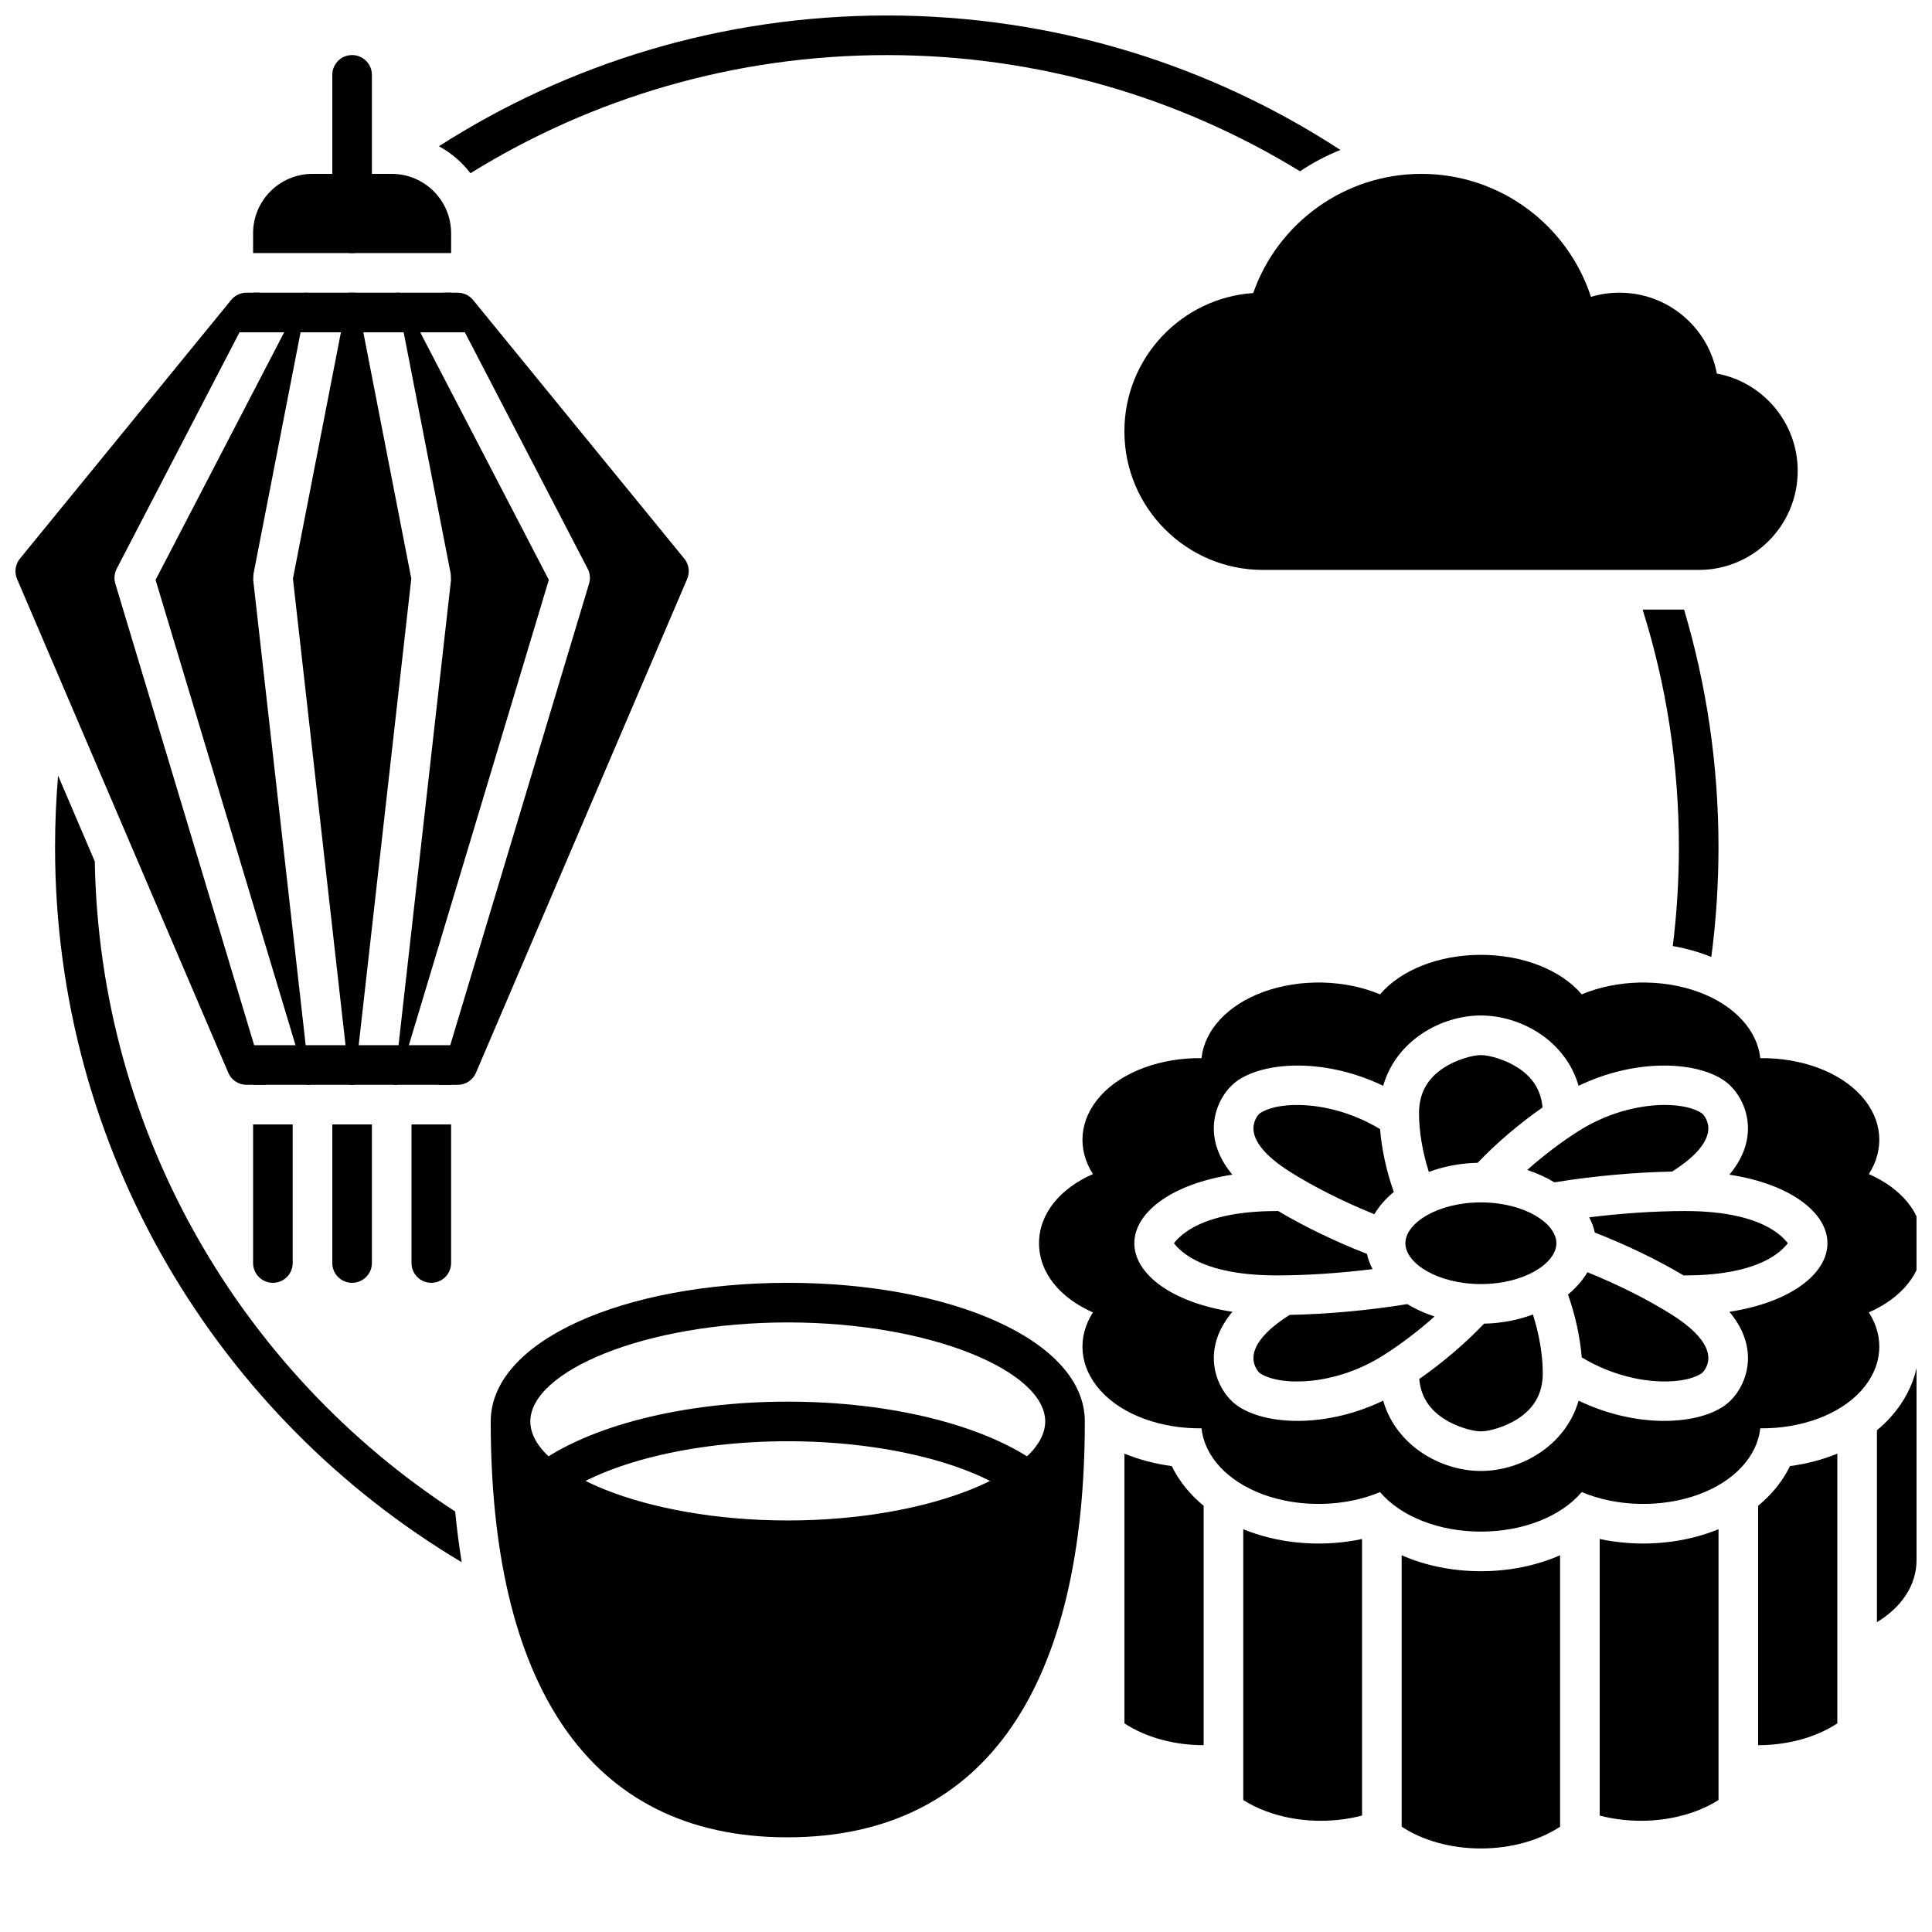 <?xml version="1.0" encoding="UTF-8"?>
<!-- Uploaded to: ICON Repo, www.iconrepo.com, Generator: ICON Repo Mixer Tools -->
<svg width="800px" height="800px" version="1.1" viewBox="144 144 512 512" xmlns="http://www.w3.org/2000/svg">
 <defs>
  <clipPath id="d">
   <path d="m158 148.09h442v410.91h-442z"/>
  </clipPath>
  <clipPath id="c">
   <path d="m148.09 221h178.91v211h-178.91z"/>
  </clipPath>
  <clipPath id="b">
   <path d="m441 506h210.9v128h-210.9z"/>
  </clipPath>
  <clipPath id="a">
   <path d="m419 397h232.9v153h-232.9z"/>
  </clipPath>
 </defs>
 <path d="m565.62 222.67c2.422-0.727 4.965-1.105 7.559-1.105 12.848 0 23.543 9.234 25.801 21.43 12.195 2.262 21.43 12.953 21.43 25.801 0 14.492-11.746 26.242-26.238 26.242h-115.46c-20.289 0-36.734-16.449-36.734-36.738 0-19.418 15.062-35.316 34.141-36.645 6.543-18.656 24.27-31.578 44.578-31.578 20.766 0 38.711 13.492 44.922 32.594z"/>
 <path d="m263.55 211.07v-5.25c0-8.695-7.051-15.742-15.746-15.742h-20.992c-8.695 0-15.742 7.047-15.742 15.742v5.25z"/>
 <g clip-path="url(#d)">
  <path d="m266.36 558.01c-64.535-38.445-107.77-108.92-107.77-189.5 0-6.391 0.273-12.711 0.805-18.961l9.723 22.734c1.273 72.184 38.98 135.48 95.512 172.28 0.441 4.633 1.02 9.113 1.73 13.445zm331.16-160.41c1.254-9.516 1.898-19.227 1.898-29.082 0-21.883-3.188-43.023-9.125-62.977h-10.98c6.246 19.879 9.609 41.035 9.609 62.977 0 8.867-0.547 17.609-1.617 26.191 3.023 0.527 5.981 1.309 8.812 2.348 0.473 0.176 0.938 0.355 1.402 0.543zm-337.21-214.84c34.262-21.938 74.992-34.656 118.7-34.656 44.344 0 85.633 13.098 120.21 35.633-3.766 1.512-7.352 3.41-10.695 5.656-31.883-19.531-69.383-30.793-109.51-30.793-40.48 0-78.285 11.457-110.34 31.305-2.242-2.93-5.09-5.375-8.352-7.144z"/>
 </g>
 <path d="m232.06 441.98v36.734c0 2.898 2.348 5.246 5.246 5.246 2.898 0 5.25-2.348 5.25-5.246v-36.734z"/>
 <path d="m211.07 441.98v36.734c0 2.898 2.348 5.246 5.246 5.246 2.898 0 5.25-2.348 5.25-5.246v-36.734z"/>
 <path d="m253.05 441.98v36.734c0 2.898 2.348 5.246 5.246 5.246 2.898 0 5.25-2.348 5.25-5.246v-36.734z"/>
 <path d="m232.06 163.84v41.984c0 2.898 2.348 5.25 5.246 5.25 2.898 0 5.25-2.352 5.25-5.25v-41.984c0-2.898-2.352-5.246-5.25-5.246-2.898 0-5.246 2.348-5.246 5.246z"/>
 <g clip-path="url(#c)">
  <path d="m248.93 221.57h0.984l39.531 76.098-40.246 133.82h-0.766l15.086-133.77-0.062-1.594zm-10.691 0 14.762 75.781-15.129 134.14h-1.117l-15.125-134.14 14.762-75.781zm23.504 0h3.562c1.574 0 3.066 0.707 4.062 1.93l55.98 68.551c1.234 1.512 1.527 3.586 0.758 5.383l-55.977 130.87c-0.828 1.934-2.727 3.188-4.824 3.188h-5.144l39.953-132.84c0.391-1.309 0.262-2.719-0.371-3.93zm-36.047 0-14.523 74.562-0.066 1.594 15.086 133.77h-0.719l-40.246-133.82 39.531-76.098zm-12.766 0-38 73.148c-0.629 1.211-0.762 2.621-0.371 3.93l39.953 132.84h-5.188c-2.102 0-4-1.254-4.824-3.188l-55.98-130.87c-0.766-1.797-0.473-3.871 0.762-5.383l55.977-68.551c1-1.223 2.492-1.93 4.066-1.93z"/>
 </g>
 <path d="m211.07 420.99h52.48v10.496h-52.48z" fill-rule="evenodd"/>
 <path d="m211.07 221.57h52.48l10.496 10.496h-73.473z" fill-rule="evenodd"/>
 <g clip-path="url(#b)">
  <path d="m609.92 543.05v63.445c7.75-0.004 15.301-2.031 20.992-5.785v-71.484c-3.906 1.605-8.148 2.719-12.551 3.309-1.922 3.965-4.809 7.523-8.441 10.516zm41.984-36.492v50.879c0 6.754-4.078 12.559-10.496 16.457v-50.867c1.277-1.051 2.469-2.184 3.562-3.391 3.582-3.945 5.898-8.43 6.934-13.078zm-83.969 45.293v73.289c8.125 2.141 17.449 1.84 25.438-1.137 2.211-0.82 4.238-1.828 6.051-2.981v-71.766c-0.531 0.219-1.074 0.43-1.621 0.633-9.344 3.43-20.066 4.055-29.867 1.961zm-52.48 4.309v71.934c5.566 3.66 13.023 5.769 20.992 5.769 7.973 0 15.43-2.109 20.992-5.769v-71.934c-6.277 2.758-13.504 4.231-20.992 4.231-7.484 0-14.711-1.473-20.992-4.231zm-41.98-6.902v71.766c1.812 1.152 3.84 2.16 6.051 2.981 7.988 2.977 17.309 3.277 25.434 1.137v-73.289c-9.797 2.094-20.52 1.469-29.863-1.961-0.547-0.203-1.09-0.414-1.621-0.633zm-31.488-20.031v71.484c5.691 3.754 13.242 5.781 20.992 5.785v-63.445c-3.637-2.992-6.519-6.551-8.445-10.516-4.402-0.59-8.641-1.703-12.547-3.309z" fill-rule="evenodd"/>
 </g>
 <g clip-path="url(#a)">
  <path d="m522.66 454.58c-1.652-5.18-2.609-10.695-2.609-15.551 0-5.481 2.367-9.348 6.641-12.102 3.238-2.09 7.492-3.316 9.758-3.316 2.269 0 6.523 1.227 9.762 3.316 3.859 2.488 6.168 5.883 6.574 10.562-6.258 4.367-12.297 9.531-17.184 14.668-4.703 0.094-9.074 0.977-12.941 2.422zm26.074-0.527c4.156-3.707 8.824-7.277 13.496-10.25 12.875-8.191 27.324-8.25 32.633-4.871 0.836 0.531 1.887 2.309 1.867 4.125-0.031 3.164-2.699 7.031-9.52 11.371-0.027 0.02-0.051 0.035-0.078 0.051-10.113 0.195-21.266 1.227-31.184 2.856-2.16-1.309-4.582-2.422-7.215-3.281zm1.504 38.305c1.656 5.18 2.613 10.695 2.613 15.551 0 5.484-2.367 9.348-6.641 12.102-3.238 2.09-7.492 3.316-9.762 3.316-2.266 0-6.519-1.227-9.758-3.316-3.863-2.488-6.168-5.883-6.574-10.562 6.258-4.367 12.297-9.531 17.18-14.668 4.703-0.094 9.078-0.977 12.941-2.422zm-26.07 0.527c-4.156 3.707-8.824 7.277-13.496 10.25-12.875 8.191-27.324 8.25-32.633 4.871-0.836-0.531-1.887-2.309-1.871-4.125 0.031-3.164 2.703-7.031 9.523-11.371 0.027-0.02 0.051-0.035 0.078-0.051 10.113-0.195 21.266-1.227 31.184-2.856 2.16 1.309 4.582 2.422 7.215 3.281zm-10.797-33.012c-2.152 1.785-3.898 3.789-5.156 5.906-8.102-3.273-16.188-7.32-22.523-11.352-6.82-4.34-9.492-8.207-9.523-11.371-0.016-1.816 1.035-3.594 1.871-4.125 5.18-3.297 19.062-3.324 31.691 4.289 0.445 5.469 1.719 11.254 3.641 16.652zm-5.621 20.457c-8.469 1.059-17.422 1.668-25.418 1.668-10.656 0-18.289-1.895-23.16-4.953-2.758-1.734-4.066-3.57-4.066-3.574 0-0.008 1.309-1.844 4.066-3.578 4.871-3.059 12.504-4.953 23.16-4.953 0.129 0 0.262-0.004 0.391-0.012 6.938 4.141 15.277 8.152 23.531 11.363 0.297 1.367 0.801 2.723 1.496 4.039zm56.938 0.828c8.102 3.273 16.188 7.32 22.523 11.352 6.82 4.34 9.488 8.207 9.52 11.371 0.02 1.816-1.031 3.594-1.867 4.125-5.18 3.297-19.062 3.324-31.691-4.289-0.445-5.469-1.723-11.254-3.641-16.652 2.152-1.785 3.898-3.789 5.156-5.906zm0.465-14.551c8.469-1.059 17.418-1.668 25.418-1.668 10.656 0 18.289 1.895 23.16 4.953 2.758 1.734 4.066 3.57 4.066 3.578 0 0.004-1.309 1.84-4.066 3.574-4.871 3.059-12.504 4.953-23.16 4.953-0.133 0-0.262 0.004-0.391 0.012-6.938-4.141-15.277-8.152-23.531-11.363-0.297-1.367-0.801-2.723-1.496-4.039zm-54.598-34.859c-14.777-7.113-30.406-6.602-38.152-1.672-3.781 2.406-6.781 7.484-6.727 13.086 0.039 4.176 1.672 8.254 4.922 12.137-16.234 2.492-25.988 10.09-25.988 18.172 0 8.078 9.754 15.676 25.988 18.168-3.25 3.883-4.883 7.961-4.922 12.137-0.055 5.602 2.945 10.68 6.727 13.086 7.746 4.93 23.375 5.441 38.152-1.672 3.473 12.035 15.363 18.633 25.895 18.633 10.535 0 22.422-6.598 25.895-18.633 14.781 7.113 30.406 6.602 38.156 1.672 3.777-2.406 6.781-7.484 6.727-13.086-0.039-4.176-1.672-8.254-4.922-12.137 16.234-2.492 25.988-10.09 25.988-18.168 0-8.082-9.754-15.68-25.988-18.172 3.25-3.883 4.883-7.961 4.922-12.137 0.055-5.602-2.949-10.68-6.727-13.086-7.75-4.93-23.375-5.441-38.156 1.672-3.473-12.035-15.359-18.633-25.895-18.633-10.531 0-22.422 6.598-25.895 18.633zm25.895-34.703c11.098 0 21.207 3.973 26.727 10.473 9.246-3.891 21.133-4.242 31.008-0.617 9.414 3.461 15.531 10.109 16.297 17.516 10.566-0.113 20.836 3.449 26.719 9.938 5.84 6.438 6.223 14.309 2.062 20.785 8.57 3.762 14.285 10.391 14.285 18.332 0 7.938-5.715 14.566-14.285 18.328 4.16 6.477 3.777 14.348-2.062 20.785-5.883 6.488-16.152 10.051-26.719 9.938-0.766 7.406-6.883 14.055-16.297 17.516-9.875 3.625-21.762 3.273-31.008-0.617-5.519 6.5-15.629 10.473-26.727 10.473-11.094 0-21.207-3.973-26.723-10.473-9.246 3.891-21.133 4.242-31.008 0.617-9.414-3.461-15.531-10.109-16.297-17.516-10.566 0.113-20.836-3.449-26.723-9.938-5.84-6.438-6.219-14.309-2.059-20.785-8.57-3.762-14.285-10.391-14.285-18.328 0-7.941 5.715-14.57 14.285-18.332-4.16-6.477-3.781-14.348 2.059-20.785 5.887-6.488 16.156-10.051 26.723-9.938 0.766-7.406 6.883-14.055 16.297-17.516 9.875-3.625 21.762-3.273 31.008 0.617 5.516-6.5 15.629-10.473 26.723-10.473z"/>
 </g>
 <path d="m536.45 484.29c11.414 0 20.008-5.469 20.008-10.82 0-5.356-8.594-10.824-20.008-10.824-11.41 0-20.008 5.469-20.008 10.824 0 5.352 8.598 10.82 20.008 10.82z"/>
 <path d="m431.49 520.7c0 68.566-25.219 110.14-78.715 110.21-53.484 0.07-78.727-41.578-78.727-110.21 0-21.504 35.539-36.738 78.719-36.738s78.723 15.234 78.723 36.738zm-78.723 26.238c37.977 0 68.227-12.961 68.227-26.238s-30.25-26.242-68.227-26.242c-37.973 0-68.223 12.965-68.223 26.242s30.25 26.238 68.223 26.238z"/>
 <path d="m292.25 540.66c12.02-8.902 35.016-14.715 60.52-14.715s48.504 5.812 60.52 14.715c2.328 1.727 5.617 1.234 7.34-1.094 1.727-2.328 1.238-5.613-1.09-7.34-14.074-10.426-39.203-16.777-66.77-16.777-27.562 0-52.691 6.352-66.766 16.777-2.328 1.727-2.82 5.012-1.094 7.34 1.727 2.328 5.012 2.82 7.34 1.094z"/>
</svg>